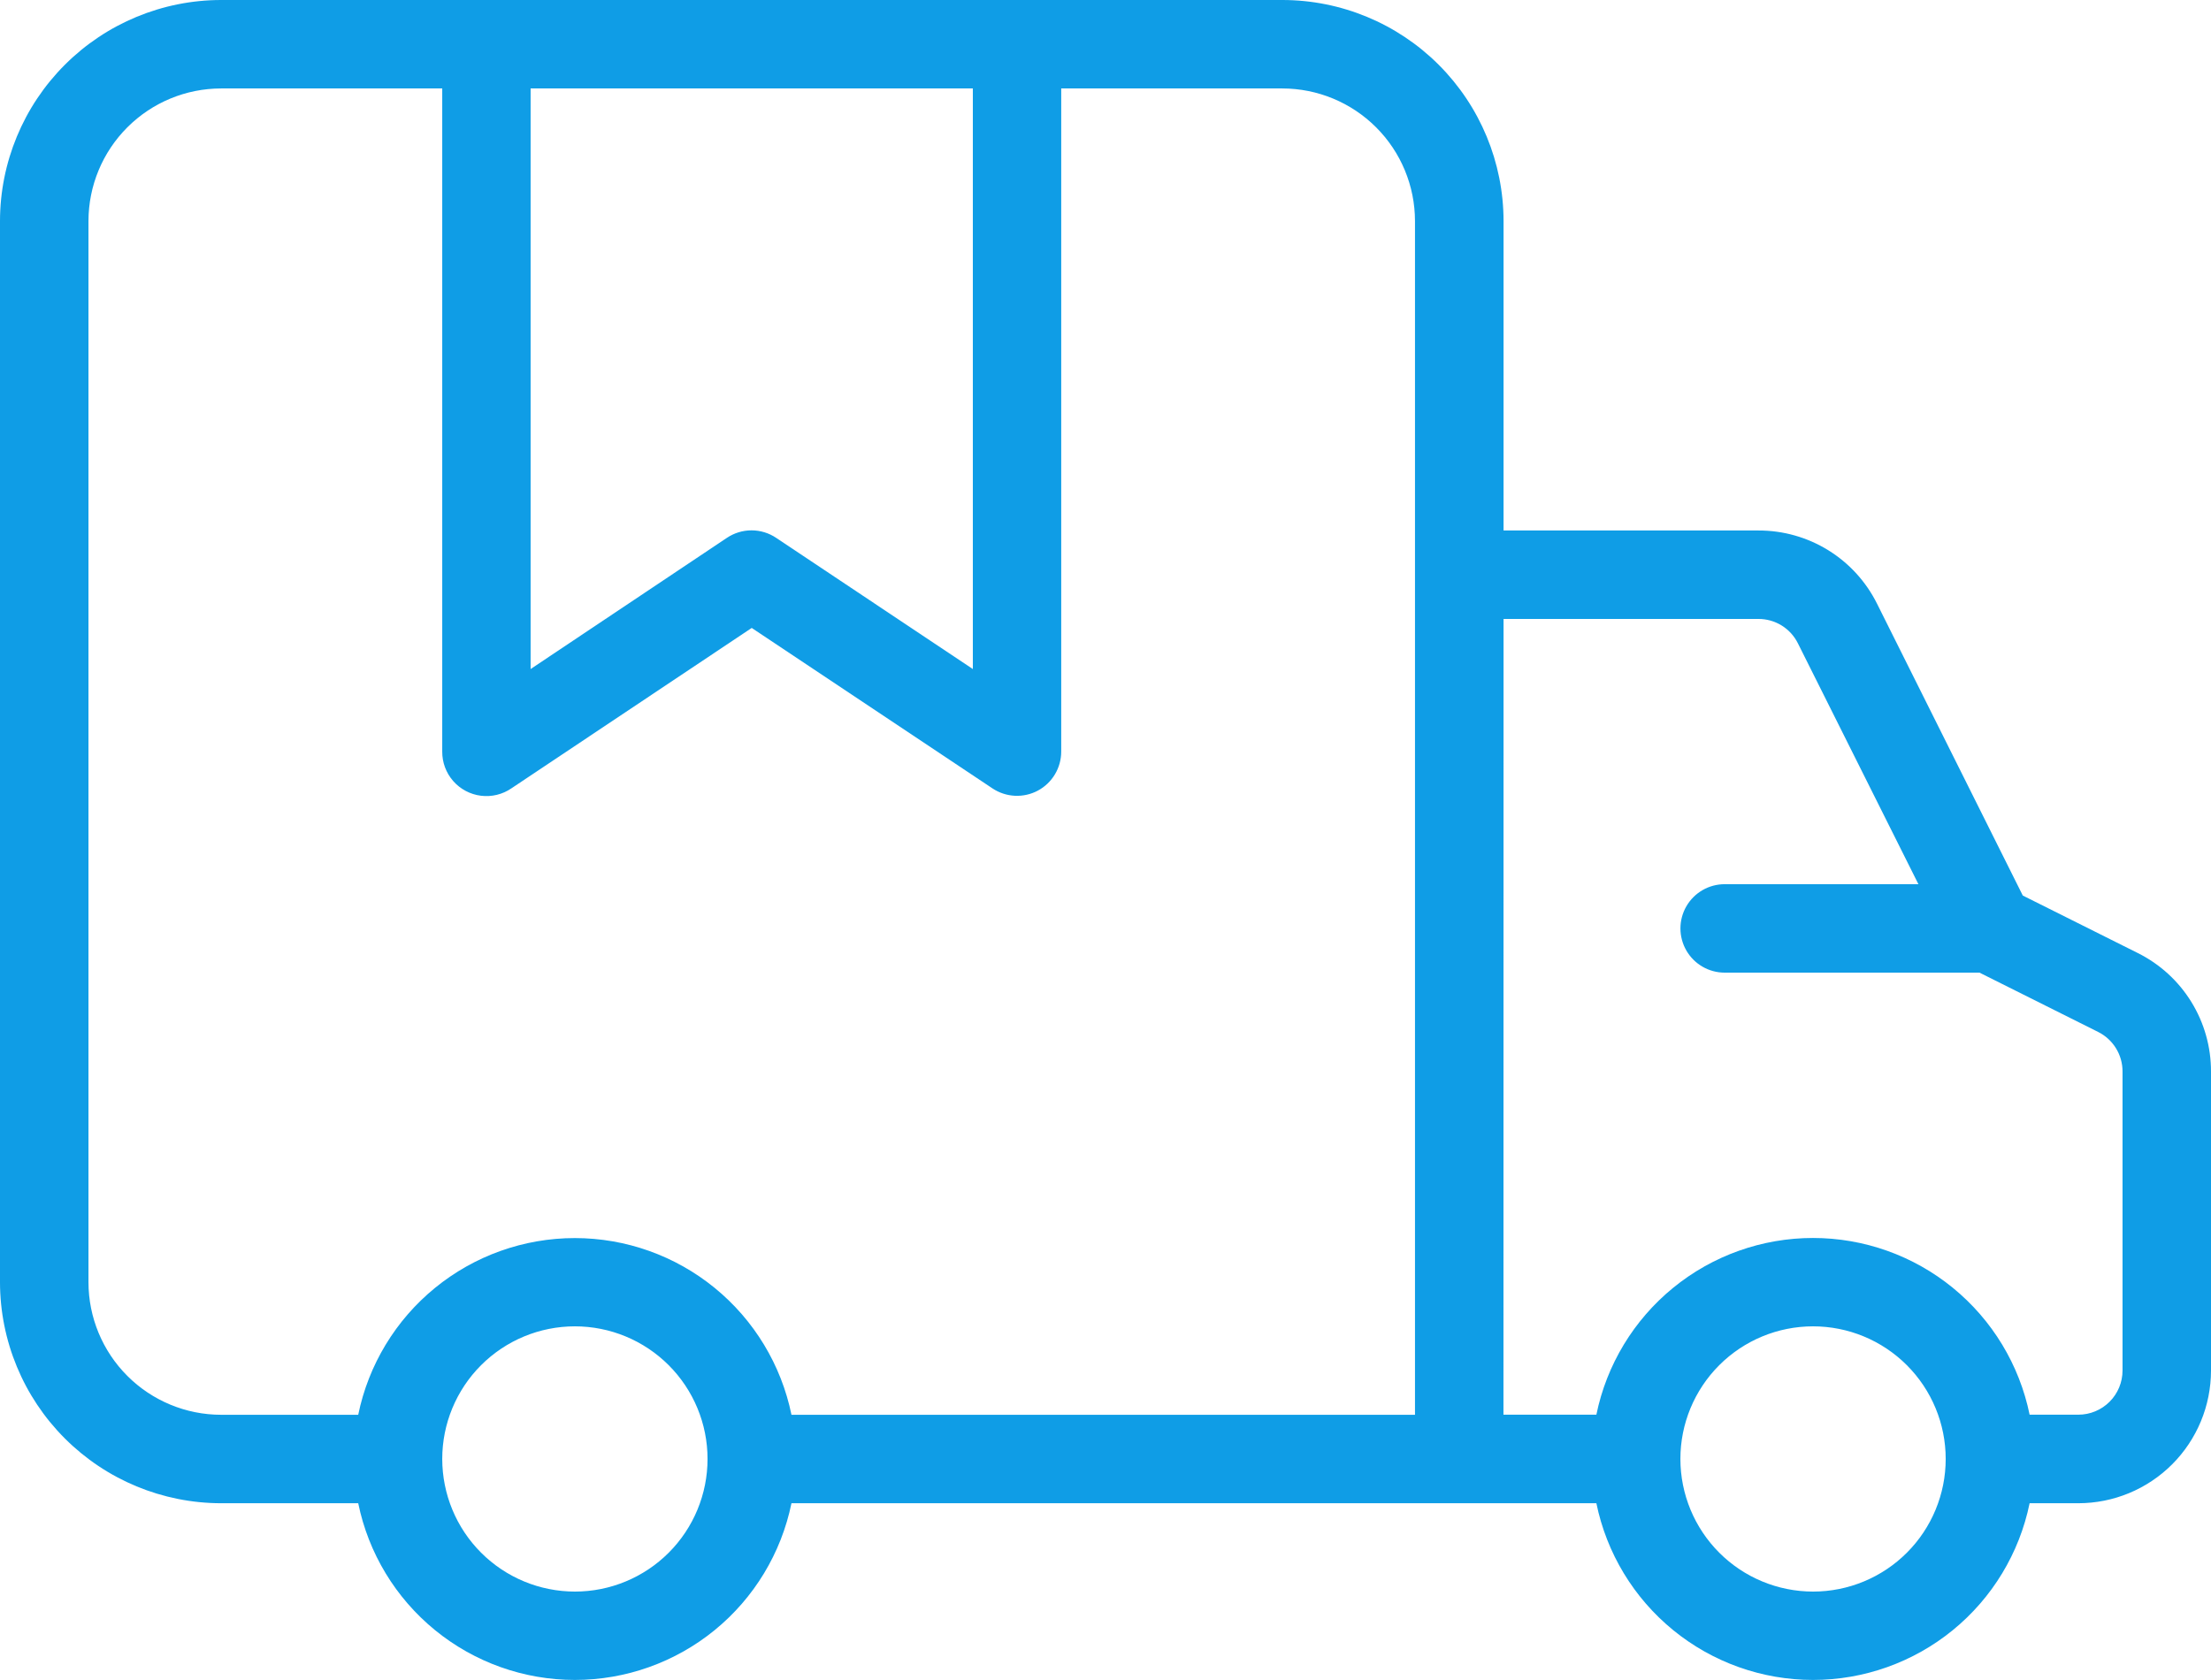 <svg viewBox="0 0 22.368 17" height="17" width="22.368" xmlns:xlink="http://www.w3.org/1999/xlink" xmlns="http://www.w3.org/2000/svg" id="shipping-truck">
  <defs>
    <clipPath id="clip-path">
      <path fill="#0f9de6" d="M4.474,14.763a1.342,1.342,0,1,1,1.342,1.342,1.343,1.343,0,0,1-1.342-1.342m12.526,0a1.342,1.342,0,1,1,1.342,1.342A1.343,1.343,0,0,1,17,14.763m-1.789-8.5h2.578a.444.444,0,0,1,.4.247l1.219,2.437h-1.96a.447.447,0,0,0,0,.895h2.578l1.2.6a.446.446,0,0,1,.247.4v3.026a.447.447,0,0,1-.447.447h-.493a2.237,2.237,0,0,0-4.383,0h-.94ZM5.368.895H9.842V6.77L7.853,5.443a.447.447,0,0,0-.5,0L5.368,6.77ZM10.5,8a.448.448,0,0,0,.236-.395V.895h2.237a1.343,1.343,0,0,1,1.342,1.342V14.316H8.007a2.237,2.237,0,0,0-4.383,0H2.237A1.343,1.343,0,0,1,.895,12.974V2.237A1.343,1.343,0,0,1,2.237.895H4.474V7.605a.447.447,0,0,0,.7.372L7.605,6.354l2.436,1.624A.448.448,0,0,0,10.5,8M2.237,0A2.239,2.239,0,0,0,0,2.237V12.974a2.239,2.239,0,0,0,2.237,2.237H3.624a2.237,2.237,0,0,0,4.383,0H16.15a2.237,2.237,0,0,0,4.383,0h.493a1.343,1.343,0,0,0,1.342-1.342V10.843a1.336,1.336,0,0,0-.742-1.2l-1.162-.581L18.99,6.11a1.336,1.336,0,0,0-1.2-.742H15.211V2.237A2.239,2.239,0,0,0,12.974,0Z" data-name="Path 1087" id="Path_1087"></path>
    </clipPath>
  </defs>
  <g clip-path="url(#clip-path)" data-name="Group 2313" id="Group_2313">
    <rect fill="#0f9de6" transform="translate(-8.5 8.5) rotate(-45)" height="27.838" width="27.838" data-name="Rectangle 811" id="Rectangle_811"></rect>
  </g>
</svg>
